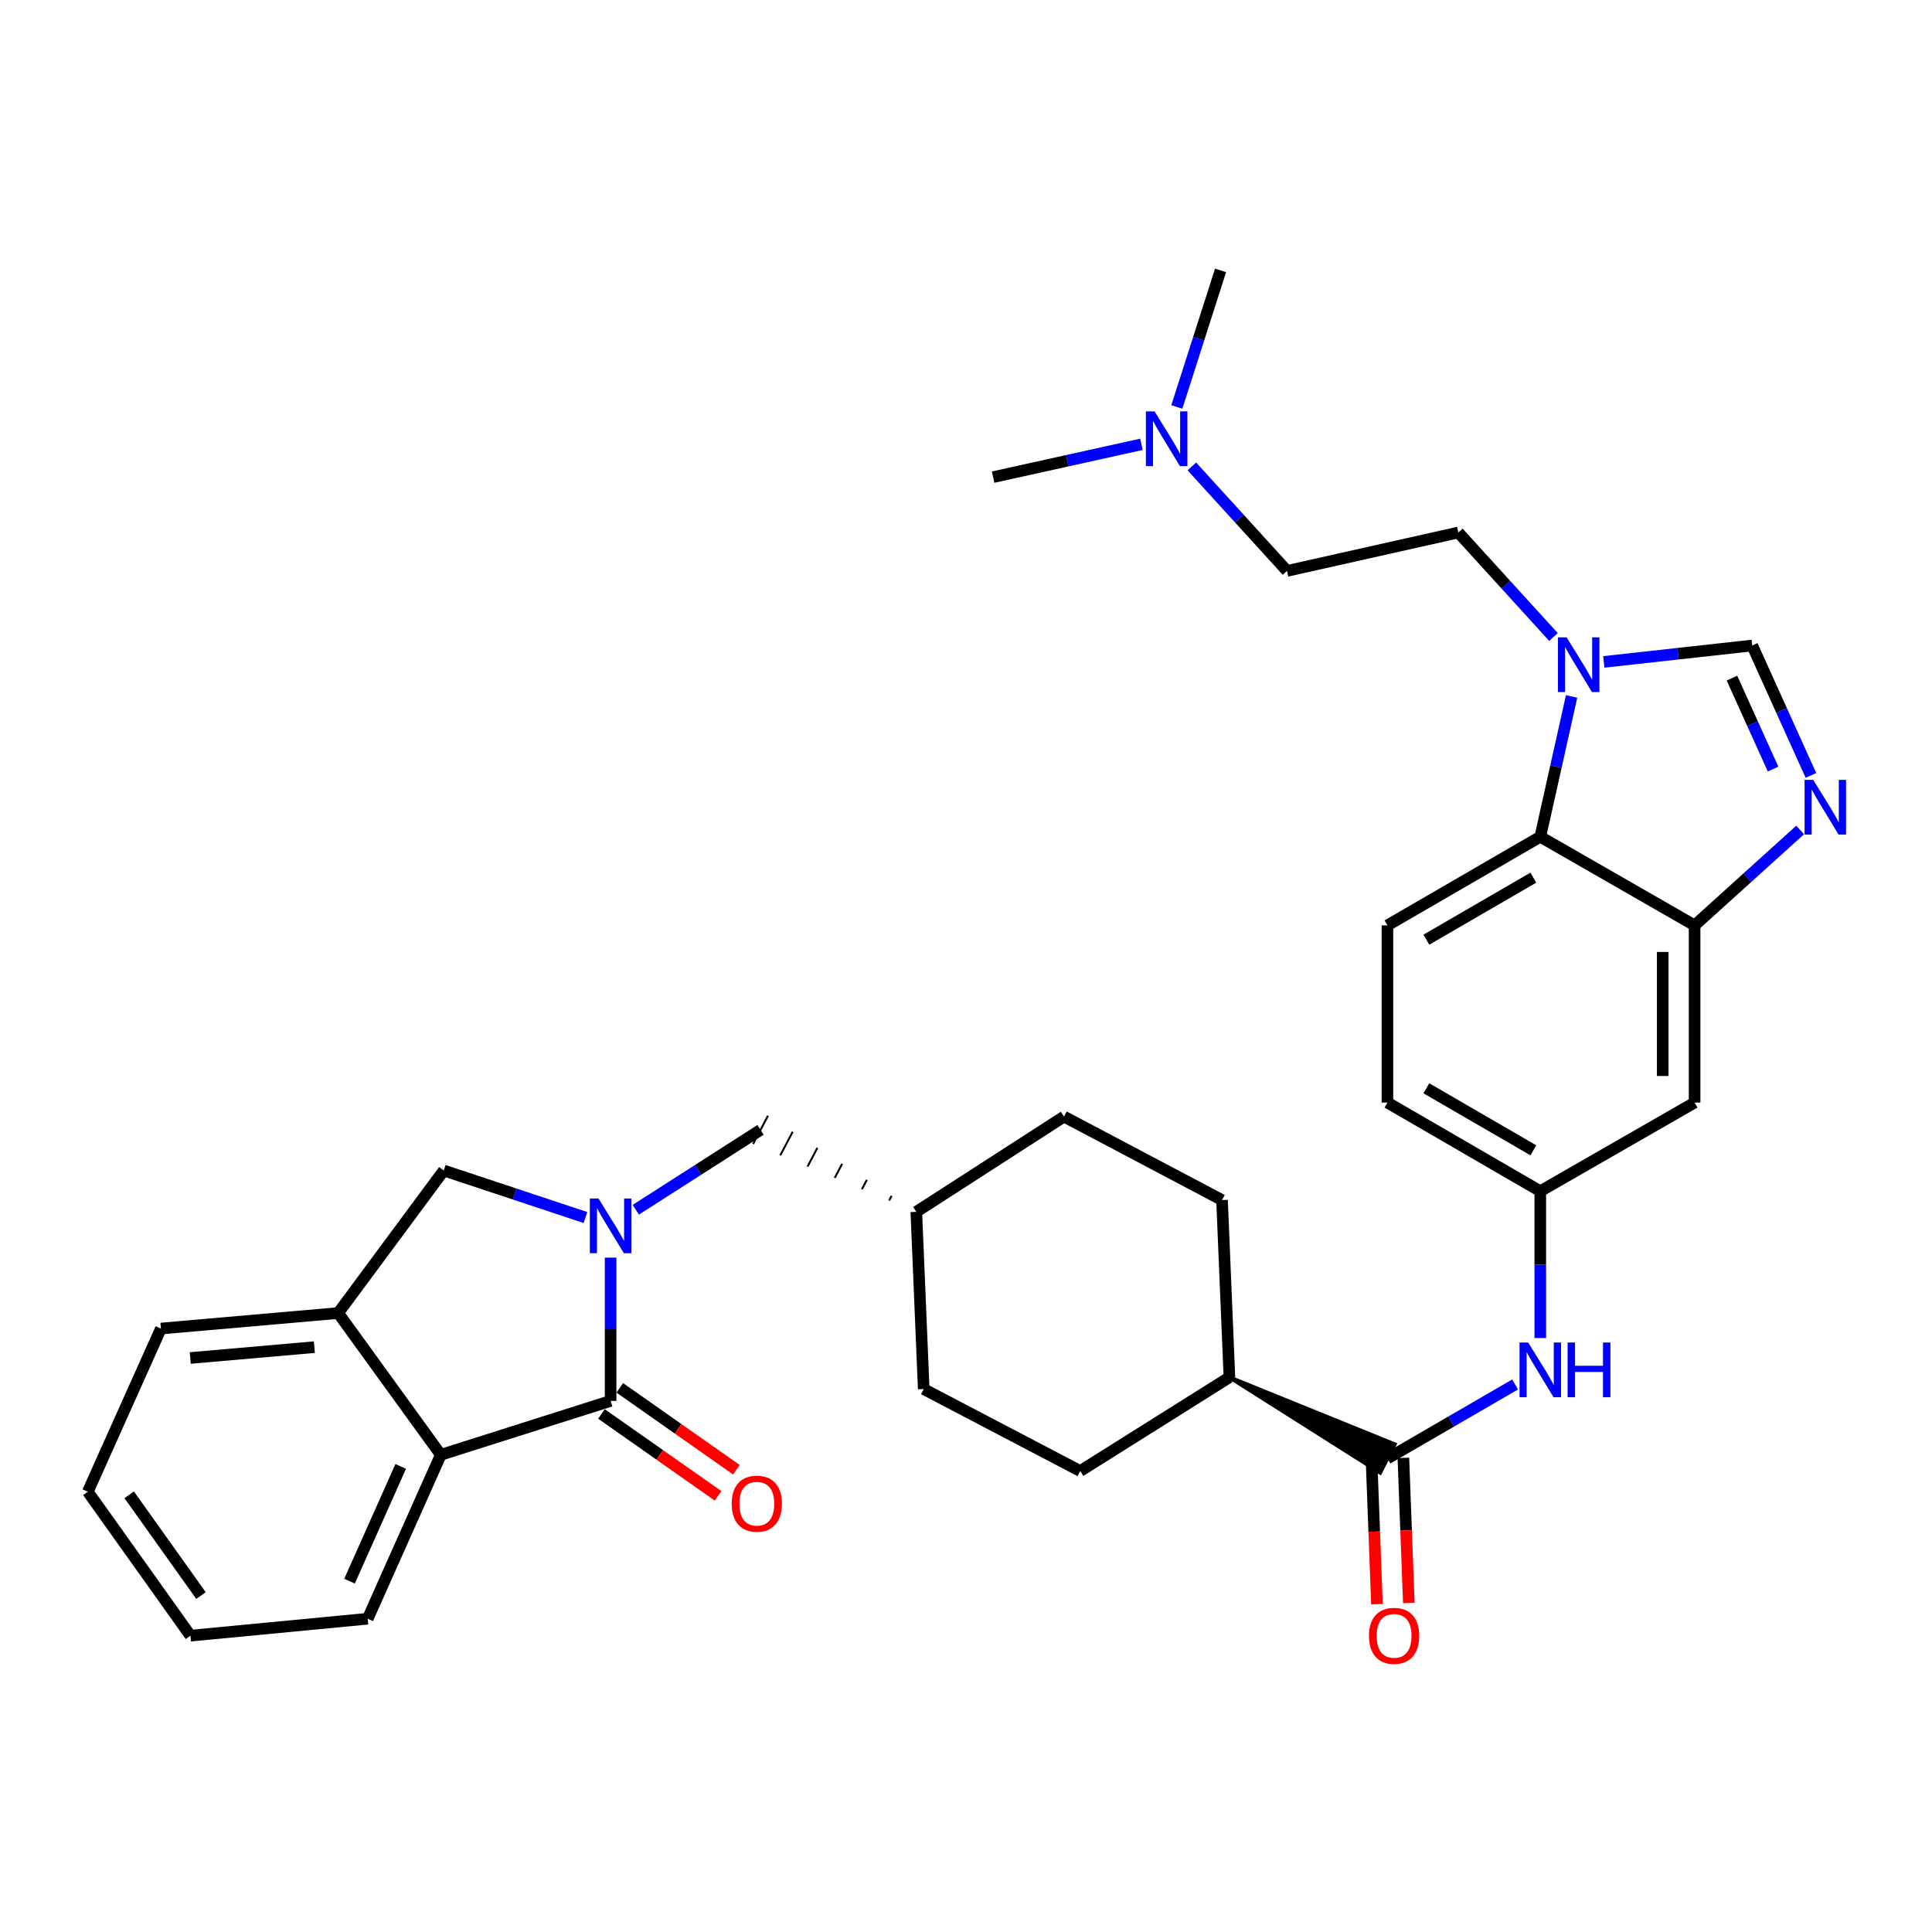 <?xml version='1.0' encoding='iso-8859-1'?>
<svg version='1.1' baseProfile='full'
              xmlns='http://www.w3.org/2000/svg'
                      xmlns:rdkit='http://www.rdkit.org/xml'
                      xmlns:xlink='http://www.w3.org/1999/xlink'
                  xml:space='preserve'
width='1000px' height='1000px' viewBox='0 0 1000 1000'>
<!-- END OF HEADER -->
<rect style='opacity:1.0;fill:#FFFFFF;stroke:none' width='1000' height='1000' x='0' y='0'> </rect>
<path class='bond-0' d='M 316.053,650.94 L 316.053,688.022' style='fill:none;fill-rule:evenodd;stroke:#0000FF;stroke-width:6px;stroke-linecap:butt;stroke-linejoin:miter;stroke-opacity:1' />
<path class='bond-0' d='M 316.053,688.022 L 316.053,725.103' style='fill:none;fill-rule:evenodd;stroke:#000000;stroke-width:6px;stroke-linecap:butt;stroke-linejoin:miter;stroke-opacity:1' />
<path class='bond-8' d='M 303.038,630.195 L 266.366,618.02' style='fill:none;fill-rule:evenodd;stroke:#0000FF;stroke-width:6px;stroke-linecap:butt;stroke-linejoin:miter;stroke-opacity:1' />
<path class='bond-8' d='M 266.366,618.02 L 229.693,605.845' style='fill:none;fill-rule:evenodd;stroke:#000000;stroke-width:6px;stroke-linecap:butt;stroke-linejoin:miter;stroke-opacity:1' />
<path class='bond-12' d='M 329.097,626.163 L 361.375,605.494' style='fill:none;fill-rule:evenodd;stroke:#0000FF;stroke-width:6px;stroke-linecap:butt;stroke-linejoin:miter;stroke-opacity:1' />
<path class='bond-12' d='M 361.375,605.494 L 393.654,584.824' style='fill:none;fill-rule:evenodd;stroke:#000000;stroke-width:6px;stroke-linecap:butt;stroke-linejoin:miter;stroke-opacity:1' />
<path class='bond-5' d='M 316.053,725.103 L 228.162,753.012' style='fill:none;fill-rule:evenodd;stroke:#000000;stroke-width:6px;stroke-linecap:butt;stroke-linejoin:miter;stroke-opacity:1' />
<path class='bond-15' d='M 311.31,731.859 L 341.491,753.049' style='fill:none;fill-rule:evenodd;stroke:#000000;stroke-width:6px;stroke-linecap:butt;stroke-linejoin:miter;stroke-opacity:1' />
<path class='bond-15' d='M 341.491,753.049 L 371.673,774.24' style='fill:none;fill-rule:evenodd;stroke:#FF0000;stroke-width:6px;stroke-linecap:butt;stroke-linejoin:miter;stroke-opacity:1' />
<path class='bond-15' d='M 320.796,718.348 L 350.977,739.538' style='fill:none;fill-rule:evenodd;stroke:#000000;stroke-width:6px;stroke-linecap:butt;stroke-linejoin:miter;stroke-opacity:1' />
<path class='bond-15' d='M 350.977,739.538 L 381.159,760.728' style='fill:none;fill-rule:evenodd;stroke:#FF0000;stroke-width:6px;stroke-linecap:butt;stroke-linejoin:miter;stroke-opacity:1' />
<path class='bond-1' d='M 931.763,429.587 L 904.444,454.281' style='fill:none;fill-rule:evenodd;stroke:#0000FF;stroke-width:6px;stroke-linecap:butt;stroke-linejoin:miter;stroke-opacity:1' />
<path class='bond-1' d='M 904.444,454.281 L 877.124,478.975' style='fill:none;fill-rule:evenodd;stroke:#000000;stroke-width:6px;stroke-linecap:butt;stroke-linejoin:miter;stroke-opacity:1' />
<path class='bond-4' d='M 937.343,401.362 L 922.142,367.736' style='fill:none;fill-rule:evenodd;stroke:#0000FF;stroke-width:6px;stroke-linecap:butt;stroke-linejoin:miter;stroke-opacity:1' />
<path class='bond-4' d='M 922.142,367.736 L 906.941,334.11' style='fill:none;fill-rule:evenodd;stroke:#000000;stroke-width:6px;stroke-linecap:butt;stroke-linejoin:miter;stroke-opacity:1' />
<path class='bond-4' d='M 917.74,398.075 L 907.099,374.536' style='fill:none;fill-rule:evenodd;stroke:#0000FF;stroke-width:6px;stroke-linecap:butt;stroke-linejoin:miter;stroke-opacity:1' />
<path class='bond-4' d='M 907.099,374.536 L 896.458,350.998' style='fill:none;fill-rule:evenodd;stroke:#000000;stroke-width:6px;stroke-linecap:butt;stroke-linejoin:miter;stroke-opacity:1' />
<path class='bond-2' d='M 813.455,360.484 L 805.352,396.796' style='fill:none;fill-rule:evenodd;stroke:#0000FF;stroke-width:6px;stroke-linecap:butt;stroke-linejoin:miter;stroke-opacity:1' />
<path class='bond-2' d='M 805.352,396.796 L 797.249,433.108' style='fill:none;fill-rule:evenodd;stroke:#000000;stroke-width:6px;stroke-linecap:butt;stroke-linejoin:miter;stroke-opacity:1' />
<path class='bond-17' d='M 804.07,329.706 L 779.45,302.664' style='fill:none;fill-rule:evenodd;stroke:#0000FF;stroke-width:6px;stroke-linecap:butt;stroke-linejoin:miter;stroke-opacity:1' />
<path class='bond-17' d='M 779.45,302.664 L 754.83,275.623' style='fill:none;fill-rule:evenodd;stroke:#000000;stroke-width:6px;stroke-linecap:butt;stroke-linejoin:miter;stroke-opacity:1' />
<path class='bond-37' d='M 830.123,342.605 L 868.532,338.357' style='fill:none;fill-rule:evenodd;stroke:#0000FF;stroke-width:6px;stroke-linecap:butt;stroke-linejoin:miter;stroke-opacity:1' />
<path class='bond-37' d='M 868.532,338.357 L 906.941,334.11' style='fill:none;fill-rule:evenodd;stroke:#000000;stroke-width:6px;stroke-linecap:butt;stroke-linejoin:miter;stroke-opacity:1' />
<path class='bond-3' d='M 877.124,478.975 L 877.124,570.691' style='fill:none;fill-rule:evenodd;stroke:#000000;stroke-width:6px;stroke-linecap:butt;stroke-linejoin:miter;stroke-opacity:1' />
<path class='bond-3' d='M 860.615,492.732 L 860.615,556.933' style='fill:none;fill-rule:evenodd;stroke:#000000;stroke-width:6px;stroke-linecap:butt;stroke-linejoin:miter;stroke-opacity:1' />
<path class='bond-36' d='M 877.124,478.975 L 797.249,433.108' style='fill:none;fill-rule:evenodd;stroke:#000000;stroke-width:6px;stroke-linecap:butt;stroke-linejoin:miter;stroke-opacity:1' />
<path class='bond-27' d='M 228.162,753.012 L 190.32,837.85' style='fill:none;fill-rule:evenodd;stroke:#000000;stroke-width:6px;stroke-linecap:butt;stroke-linejoin:miter;stroke-opacity:1' />
<path class='bond-27' d='M 207.408,759.013 L 180.919,818.399' style='fill:none;fill-rule:evenodd;stroke:#000000;stroke-width:6px;stroke-linecap:butt;stroke-linejoin:miter;stroke-opacity:1' />
<path class='bond-33' d='M 228.162,753.012 L 175.031,679.631' style='fill:none;fill-rule:evenodd;stroke:#000000;stroke-width:6px;stroke-linecap:butt;stroke-linejoin:miter;stroke-opacity:1' />
<path class='bond-6' d='M 636.343,712.878 L 714.362,762.253 L 721.908,747.569 Z' style='fill:#000000;fill-rule:evenodd;fill-opacity:1;stroke:#000000;stroke-width:2px;stroke-linecap:butt;stroke-linejoin:miter;stroke-opacity:1;' />
<path class='bond-10' d='M 718.135,754.911 L 751.179,735.753' style='fill:none;fill-rule:evenodd;stroke:#000000;stroke-width:6px;stroke-linecap:butt;stroke-linejoin:miter;stroke-opacity:1' />
<path class='bond-10' d='M 751.179,735.753 L 784.223,716.596' style='fill:none;fill-rule:evenodd;stroke:#0000FF;stroke-width:6px;stroke-linecap:butt;stroke-linejoin:miter;stroke-opacity:1' />
<path class='bond-18' d='M 709.886,755.221 L 711.298,792.772' style='fill:none;fill-rule:evenodd;stroke:#000000;stroke-width:6px;stroke-linecap:butt;stroke-linejoin:miter;stroke-opacity:1' />
<path class='bond-18' d='M 711.298,792.772 L 712.71,830.322' style='fill:none;fill-rule:evenodd;stroke:#FF0000;stroke-width:6px;stroke-linecap:butt;stroke-linejoin:miter;stroke-opacity:1' />
<path class='bond-18' d='M 726.383,754.601 L 727.795,792.151' style='fill:none;fill-rule:evenodd;stroke:#000000;stroke-width:6px;stroke-linecap:butt;stroke-linejoin:miter;stroke-opacity:1' />
<path class='bond-18' d='M 727.795,792.151 L 729.207,829.702' style='fill:none;fill-rule:evenodd;stroke:#FF0000;stroke-width:6px;stroke-linecap:butt;stroke-linejoin:miter;stroke-opacity:1' />
<path class='bond-7' d='M 797.249,433.108 L 718.135,478.975' style='fill:none;fill-rule:evenodd;stroke:#000000;stroke-width:6px;stroke-linecap:butt;stroke-linejoin:miter;stroke-opacity:1' />
<path class='bond-7' d='M 793.662,454.27 L 738.282,486.377' style='fill:none;fill-rule:evenodd;stroke:#000000;stroke-width:6px;stroke-linecap:butt;stroke-linejoin:miter;stroke-opacity:1' />
<path class='bond-9' d='M 229.693,605.845 L 175.031,679.631' style='fill:none;fill-rule:evenodd;stroke:#000000;stroke-width:6px;stroke-linecap:butt;stroke-linejoin:miter;stroke-opacity:1' />
<path class='bond-28' d='M 175.031,679.631 L 83.296,687.656' style='fill:none;fill-rule:evenodd;stroke:#000000;stroke-width:6px;stroke-linecap:butt;stroke-linejoin:miter;stroke-opacity:1' />
<path class='bond-28' d='M 162.709,697.28 L 98.495,702.898' style='fill:none;fill-rule:evenodd;stroke:#000000;stroke-width:6px;stroke-linecap:butt;stroke-linejoin:miter;stroke-opacity:1' />
<path class='bond-14' d='M 797.249,692.572 L 797.249,654.569' style='fill:none;fill-rule:evenodd;stroke:#0000FF;stroke-width:6px;stroke-linecap:butt;stroke-linejoin:miter;stroke-opacity:1' />
<path class='bond-14' d='M 797.249,654.569 L 797.249,616.567' style='fill:none;fill-rule:evenodd;stroke:#000000;stroke-width:6px;stroke-linecap:butt;stroke-linejoin:miter;stroke-opacity:1' />
<path class='bond-11' d='M 877.124,570.691 L 797.249,616.567' style='fill:none;fill-rule:evenodd;stroke:#000000;stroke-width:6px;stroke-linecap:butt;stroke-linejoin:miter;stroke-opacity:1' />
<path class='bond-24' d='M 461.484,618.963 L 460.202,621.398' style='fill:none;fill-rule:evenodd;stroke:#000000;stroke-width:1.0px;stroke-linecap:butt;stroke-linejoin:miter;stroke-opacity:1' />
<path class='bond-24' d='M 448.686,610.674 L 446.124,615.544' style='fill:none;fill-rule:evenodd;stroke:#000000;stroke-width:1.0px;stroke-linecap:butt;stroke-linejoin:miter;stroke-opacity:1' />
<path class='bond-24' d='M 435.889,602.386 L 432.045,609.69' style='fill:none;fill-rule:evenodd;stroke:#000000;stroke-width:1.0px;stroke-linecap:butt;stroke-linejoin:miter;stroke-opacity:1' />
<path class='bond-24' d='M 423.092,594.097 L 417.967,603.836' style='fill:none;fill-rule:evenodd;stroke:#000000;stroke-width:1.0px;stroke-linecap:butt;stroke-linejoin:miter;stroke-opacity:1' />
<path class='bond-24' d='M 410.295,585.808 L 403.888,597.983' style='fill:none;fill-rule:evenodd;stroke:#000000;stroke-width:1.0px;stroke-linecap:butt;stroke-linejoin:miter;stroke-opacity:1' />
<path class='bond-24' d='M 397.497,577.519 L 389.81,592.129' style='fill:none;fill-rule:evenodd;stroke:#000000;stroke-width:1.0px;stroke-linecap:butt;stroke-linejoin:miter;stroke-opacity:1' />
<path class='bond-13' d='M 718.135,478.975 L 718.135,570.691' style='fill:none;fill-rule:evenodd;stroke:#000000;stroke-width:6px;stroke-linecap:butt;stroke-linejoin:miter;stroke-opacity:1' />
<path class='bond-21' d='M 797.249,616.567 L 718.135,570.691' style='fill:none;fill-rule:evenodd;stroke:#000000;stroke-width:6px;stroke-linecap:butt;stroke-linejoin:miter;stroke-opacity:1' />
<path class='bond-21' d='M 793.663,595.404 L 738.283,563.291' style='fill:none;fill-rule:evenodd;stroke:#000000;stroke-width:6px;stroke-linecap:butt;stroke-linejoin:miter;stroke-opacity:1' />
<path class='bond-16' d='M 636.343,712.878 L 559.127,761.404' style='fill:none;fill-rule:evenodd;stroke:#000000;stroke-width:6px;stroke-linecap:butt;stroke-linejoin:miter;stroke-opacity:1' />
<path class='bond-34' d='M 636.343,712.878 L 632.518,621.153' style='fill:none;fill-rule:evenodd;stroke:#000000;stroke-width:6px;stroke-linecap:butt;stroke-linejoin:miter;stroke-opacity:1' />
<path class='bond-23' d='M 754.83,275.623 L 666.16,295.507' style='fill:none;fill-rule:evenodd;stroke:#000000;stroke-width:6px;stroke-linecap:butt;stroke-linejoin:miter;stroke-opacity:1' />
<path class='bond-19' d='M 559.127,761.404 L 478.115,718.977' style='fill:none;fill-rule:evenodd;stroke:#000000;stroke-width:6px;stroke-linecap:butt;stroke-linejoin:miter;stroke-opacity:1' />
<path class='bond-20' d='M 632.518,621.153 L 550.726,577.945' style='fill:none;fill-rule:evenodd;stroke:#000000;stroke-width:6px;stroke-linecap:butt;stroke-linejoin:miter;stroke-opacity:1' />
<path class='bond-22' d='M 616.91,241.422 L 641.535,268.464' style='fill:none;fill-rule:evenodd;stroke:#0000FF;stroke-width:6px;stroke-linecap:butt;stroke-linejoin:miter;stroke-opacity:1' />
<path class='bond-22' d='M 641.535,268.464 L 666.16,295.507' style='fill:none;fill-rule:evenodd;stroke:#000000;stroke-width:6px;stroke-linecap:butt;stroke-linejoin:miter;stroke-opacity:1' />
<path class='bond-29' d='M 609.124,210.639 L 620.44,175.298' style='fill:none;fill-rule:evenodd;stroke:#0000FF;stroke-width:6px;stroke-linecap:butt;stroke-linejoin:miter;stroke-opacity:1' />
<path class='bond-29' d='M 620.44,175.298 L 631.757,139.957' style='fill:none;fill-rule:evenodd;stroke:#000000;stroke-width:6px;stroke-linecap:butt;stroke-linejoin:miter;stroke-opacity:1' />
<path class='bond-30' d='M 590.817,229.973 L 552.424,238.472' style='fill:none;fill-rule:evenodd;stroke:#0000FF;stroke-width:6px;stroke-linecap:butt;stroke-linejoin:miter;stroke-opacity:1' />
<path class='bond-30' d='M 552.424,238.472 L 514.031,246.971' style='fill:none;fill-rule:evenodd;stroke:#000000;stroke-width:6px;stroke-linecap:butt;stroke-linejoin:miter;stroke-opacity:1' />
<path class='bond-25' d='M 474.281,627.252 L 550.726,577.945' style='fill:none;fill-rule:evenodd;stroke:#000000;stroke-width:6px;stroke-linecap:butt;stroke-linejoin:miter;stroke-opacity:1' />
<path class='bond-26' d='M 474.281,627.252 L 478.115,718.977' style='fill:none;fill-rule:evenodd;stroke:#000000;stroke-width:6px;stroke-linecap:butt;stroke-linejoin:miter;stroke-opacity:1' />
<path class='bond-31' d='M 190.32,837.85 L 98.567,846.627' style='fill:none;fill-rule:evenodd;stroke:#000000;stroke-width:6px;stroke-linecap:butt;stroke-linejoin:miter;stroke-opacity:1' />
<path class='bond-32' d='M 83.296,687.656 L 45.455,772.108' style='fill:none;fill-rule:evenodd;stroke:#000000;stroke-width:6px;stroke-linecap:butt;stroke-linejoin:miter;stroke-opacity:1' />
<path class='bond-35' d='M 98.567,846.627 L 45.455,772.108' style='fill:none;fill-rule:evenodd;stroke:#000000;stroke-width:6px;stroke-linecap:butt;stroke-linejoin:miter;stroke-opacity:1' />
<path class='bond-35' d='M 104.044,825.867 L 66.865,773.704' style='fill:none;fill-rule:evenodd;stroke:#000000;stroke-width:6px;stroke-linecap:butt;stroke-linejoin:miter;stroke-opacity:1' />
<path  class='atom-0' d='M 309.793 620.356
L 319.073 635.356
Q 319.993 636.836, 321.473 639.516
Q 322.953 642.196, 323.033 642.356
L 323.033 620.356
L 326.793 620.356
L 326.793 648.676
L 322.913 648.676
L 312.953 632.276
Q 311.793 630.356, 310.553 628.156
Q 309.353 625.956, 308.993 625.276
L 308.993 648.676
L 305.313 648.676
L 305.313 620.356
L 309.793 620.356
' fill='#0000FF'/>
<path  class='atom-2' d='M 938.523 403.659
L 947.803 418.659
Q 948.723 420.139, 950.203 422.819
Q 951.683 425.499, 951.763 425.659
L 951.763 403.659
L 955.523 403.659
L 955.523 431.979
L 951.643 431.979
L 941.683 415.579
Q 940.523 413.659, 939.283 411.459
Q 938.083 409.259, 937.723 408.579
L 937.723 431.979
L 934.043 431.979
L 934.043 403.659
L 938.523 403.659
' fill='#0000FF'/>
<path  class='atom-3' d='M 810.864 329.883
L 820.144 344.883
Q 821.064 346.363, 822.544 349.043
Q 824.024 351.723, 824.104 351.883
L 824.104 329.883
L 827.864 329.883
L 827.864 358.203
L 823.984 358.203
L 814.024 341.803
Q 812.864 339.883, 811.624 337.683
Q 810.424 335.483, 810.064 334.803
L 810.064 358.203
L 806.384 358.203
L 806.384 329.883
L 810.864 329.883
' fill='#0000FF'/>
<path  class='atom-11' d='M 790.989 694.884
L 800.269 709.884
Q 801.189 711.364, 802.669 714.044
Q 804.149 716.724, 804.229 716.884
L 804.229 694.884
L 807.989 694.884
L 807.989 723.204
L 804.109 723.204
L 794.149 706.804
Q 792.989 704.884, 791.749 702.684
Q 790.549 700.484, 790.189 699.804
L 790.189 723.204
L 786.509 723.204
L 786.509 694.884
L 790.989 694.884
' fill='#0000FF'/>
<path  class='atom-11' d='M 811.389 694.884
L 815.229 694.884
L 815.229 706.924
L 829.709 706.924
L 829.709 694.884
L 833.549 694.884
L 833.549 723.204
L 829.709 723.204
L 829.709 710.124
L 815.229 710.124
L 815.229 723.204
L 811.389 723.204
L 811.389 694.884
' fill='#0000FF'/>
<path  class='atom-16' d='M 378.728 778.314
Q 378.728 771.514, 382.088 767.714
Q 385.448 763.914, 391.728 763.914
Q 398.008 763.914, 401.368 767.714
Q 404.728 771.514, 404.728 778.314
Q 404.728 785.194, 401.328 789.114
Q 397.928 792.994, 391.728 792.994
Q 385.488 792.994, 382.088 789.114
Q 378.728 785.234, 378.728 778.314
M 391.728 789.794
Q 396.048 789.794, 398.368 786.914
Q 400.728 783.994, 400.728 778.314
Q 400.728 772.754, 398.368 769.954
Q 396.048 767.114, 391.728 767.114
Q 387.408 767.114, 385.048 769.914
Q 382.728 772.714, 382.728 778.314
Q 382.728 784.034, 385.048 786.914
Q 387.408 789.794, 391.728 789.794
' fill='#FF0000'/>
<path  class='atom-19' d='M 708.583 846.707
Q 708.583 839.907, 711.943 836.107
Q 715.303 832.307, 721.583 832.307
Q 727.863 832.307, 731.223 836.107
Q 734.583 839.907, 734.583 846.707
Q 734.583 853.587, 731.183 857.507
Q 727.783 861.387, 721.583 861.387
Q 715.343 861.387, 711.943 857.507
Q 708.583 853.627, 708.583 846.707
M 721.583 858.187
Q 725.903 858.187, 728.223 855.307
Q 730.583 852.387, 730.583 846.707
Q 730.583 841.147, 728.223 838.347
Q 725.903 835.507, 721.583 835.507
Q 717.263 835.507, 714.903 838.307
Q 712.583 841.107, 712.583 846.707
Q 712.583 852.427, 714.903 855.307
Q 717.263 858.187, 721.583 858.187
' fill='#FF0000'/>
<path  class='atom-23' d='M 597.597 212.927
L 606.877 227.927
Q 607.797 229.407, 609.277 232.087
Q 610.757 234.767, 610.837 234.927
L 610.837 212.927
L 614.597 212.927
L 614.597 241.247
L 610.717 241.247
L 600.757 224.847
Q 599.597 222.927, 598.357 220.727
Q 597.157 218.527, 596.797 217.847
L 596.797 241.247
L 593.117 241.247
L 593.117 212.927
L 597.597 212.927
' fill='#0000FF'/>
</svg>

